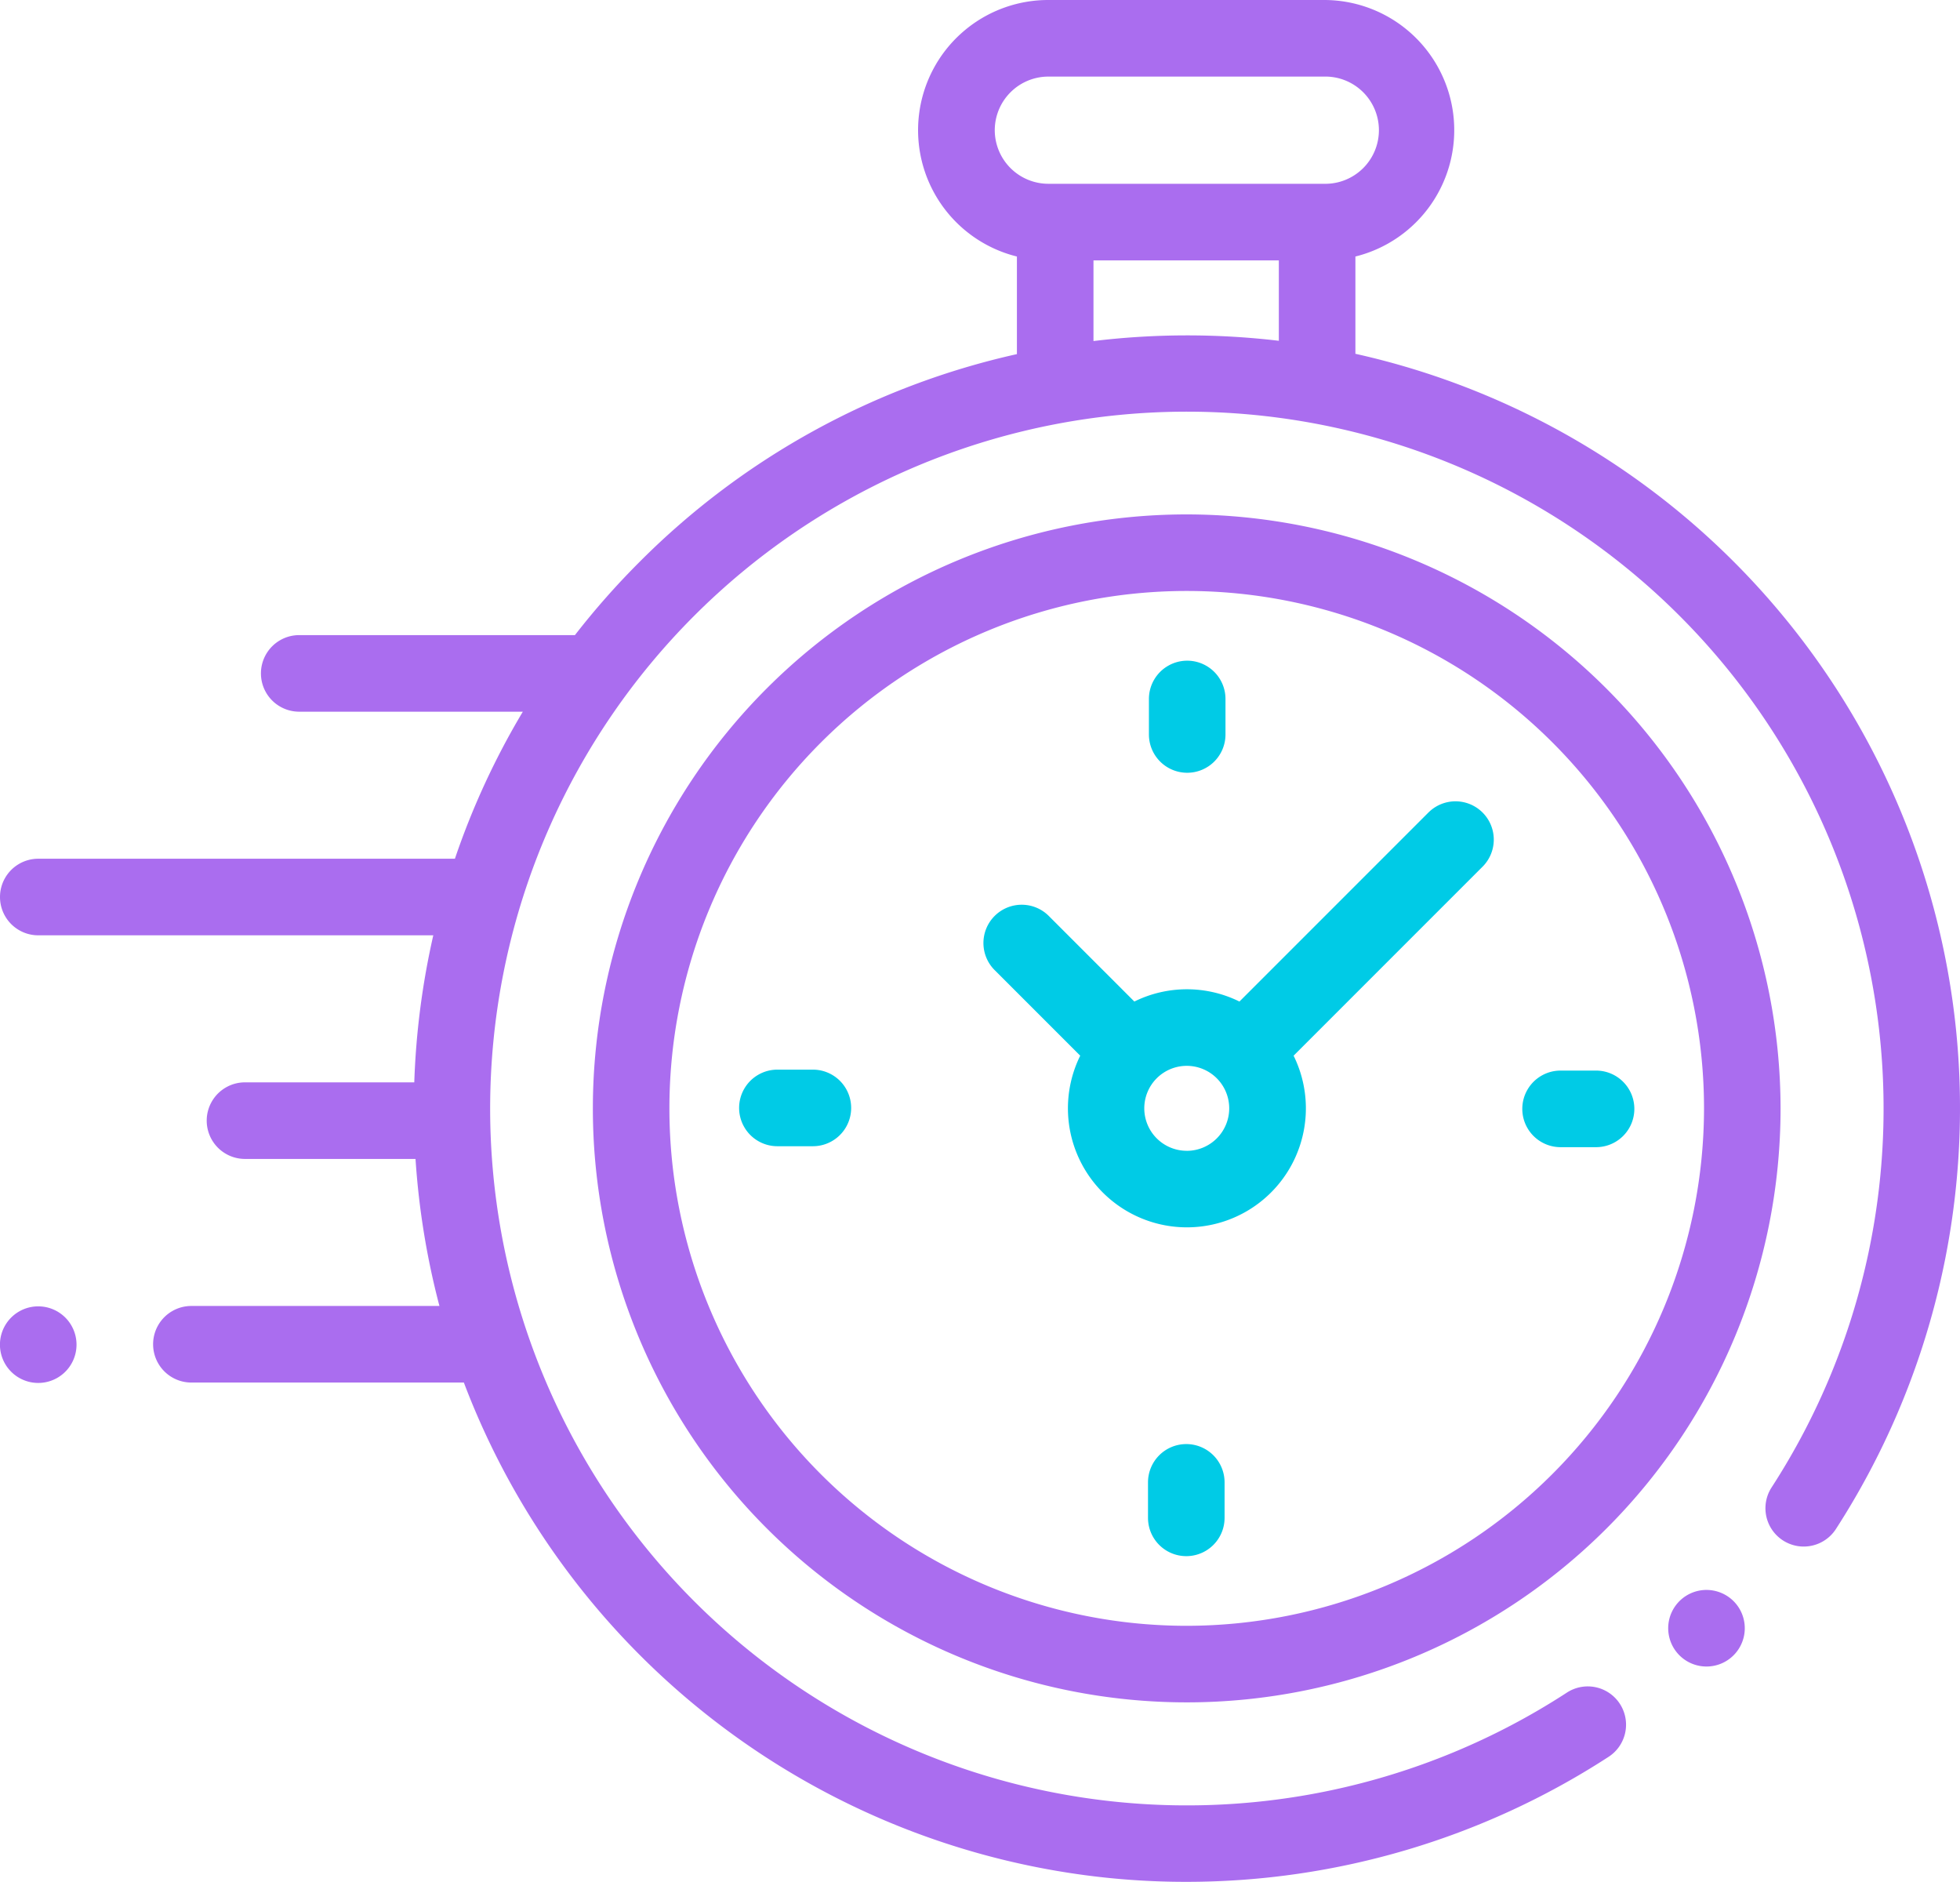 <svg xmlns="http://www.w3.org/2000/svg" width="60" height="57.595" viewBox="0 0 60 57.595">
  <g id="Group_1333" data-name="Group 1333" transform="translate(-550 -412)">
    <g id="Group_99" data-name="Group 99" transform="translate(550 401.738)">
      <g id="Group_98" data-name="Group 98" transform="translate(0 10.262)">
        <path id="Path_58" data-name="Path 58" d="M59.884,41.831A23.653,23.653,0,0,0,41.492,21.09V18.113a3.984,3.984,0,0,0-.962-7.851H32.092a3.984,3.984,0,0,0-.962,7.851V21.1a23.531,23.531,0,0,0-11.54,6.348A23.8,23.8,0,0,0,17.6,29.7c-.029,0-.059,0-.089,0H9.16a1.172,1.172,0,0,0,0,2.344h6.845a23.49,23.49,0,0,0-2.079,4.5H1.172a1.172,1.172,0,1,0,0,2.344H13.264a23.827,23.827,0,0,0-.582,4.5H7.5a1.172,1.172,0,0,0,0,2.344h5.22a23.792,23.792,0,0,0,.732,4.5H5.859a1.172,1.172,0,0,0,0,2.344H14.2A23.669,23.669,0,0,0,33.989,67.743q1.161.115,2.323.114A23.729,23.729,0,0,0,49.23,64.039a1.172,1.172,0,1,0-1.279-1.964,21.328,21.328,0,1,1,6.282-6.29A1.172,1.172,0,1,0,56.2,57.061,23.748,23.748,0,0,0,59.884,41.831ZM30.452,14.247a1.643,1.643,0,0,1,1.641-1.641H40.53a1.641,1.641,0,1,1,0,3.281H32.092A1.643,1.643,0,0,1,30.452,14.247ZM33.474,20.7V18.231h5.674v2.461A23.879,23.879,0,0,0,33.474,20.7Z" transform="translate(0 -10.262)" fill="#aa6def"/>
        <path id="Path_59" data-name="Path 59" d="M436.949,425.507a1.172,1.172,0,1,0,.828.343A1.178,1.178,0,0,0,436.949,425.507Z" transform="translate(-384.709 -376.846)" fill="#aa6def"/>
        <path id="Path_60" data-name="Path 60" d="M173.053,144.611a18.179,18.179,0,1,0,18.179,18.18A18.2,18.2,0,0,0,173.053,144.611Zm0,34.015a15.836,15.836,0,1,1,15.836-15.836A15.854,15.854,0,0,1,173.053,178.626Z" transform="translate(-136.725 -128.867)" fill="#aa6def"/>
        <path id="Path_61" data-name="Path 61" d="M270.66,219.757l-5.8,5.8a3.632,3.632,0,0,0-3.217,0l-2.6-2.6a1.172,1.172,0,1,0-1.657,1.657l2.6,2.6a3.642,3.642,0,1,0,6.532,0l5.634-5.634h0l.17-.17a1.172,1.172,0,0,0-1.657-1.657Zm-7.413,10.368a1.3,1.3,0,1,1,1.3-1.3A1.3,1.3,0,0,1,263.247,230.126Z" transform="translate(-226.918 -194.904)" fill="#00cbe6"/>
        <path id="Path_62" data-name="Path 62" d="M399.919,289.865h-1.086a1.172,1.172,0,1,0,0,2.344h1.086a1.172,1.172,0,0,0,0-2.344Z" transform="translate(-351.06 -257.099)" fill="#00cbe6"/>
        <path id="Path_63" data-name="Path 63" d="M195.342,289.621h-1.086a1.172,1.172,0,0,0,0,2.344h1.086a1.172,1.172,0,0,0,0-2.344Z" transform="translate(-170.458 -256.884)" fill="#00cbe6"/>
        <path id="Path_64" data-name="Path 64" d="M301.3,186.251a1.172,1.172,0,0,0,1.172-1.172v-1.086a1.172,1.172,0,1,0-2.344,0v1.086A1.172,1.172,0,0,0,301.3,186.251Z" transform="translate(-264.957 -162.6)" fill="#00cbe6"/>
        <path id="Path_65" data-name="Path 65" d="M301.056,387.4a1.172,1.172,0,0,0-1.172,1.172v1.086a1.172,1.172,0,1,0,2.344,0v-1.086A1.172,1.172,0,0,0,301.056,387.4Z" transform="translate(-264.741 -343.203)" fill="#00cbe6"/>
        <path id="Path_66" data-name="Path 66" d="M1.172,351.445a1.172,1.172,0,1,0,.828,2,1.172,1.172,0,0,0-.828-2Z" transform="translate(0 -311.463)" fill="#aa6def"/>
      </g>
    </g>
  </g>
</svg>
